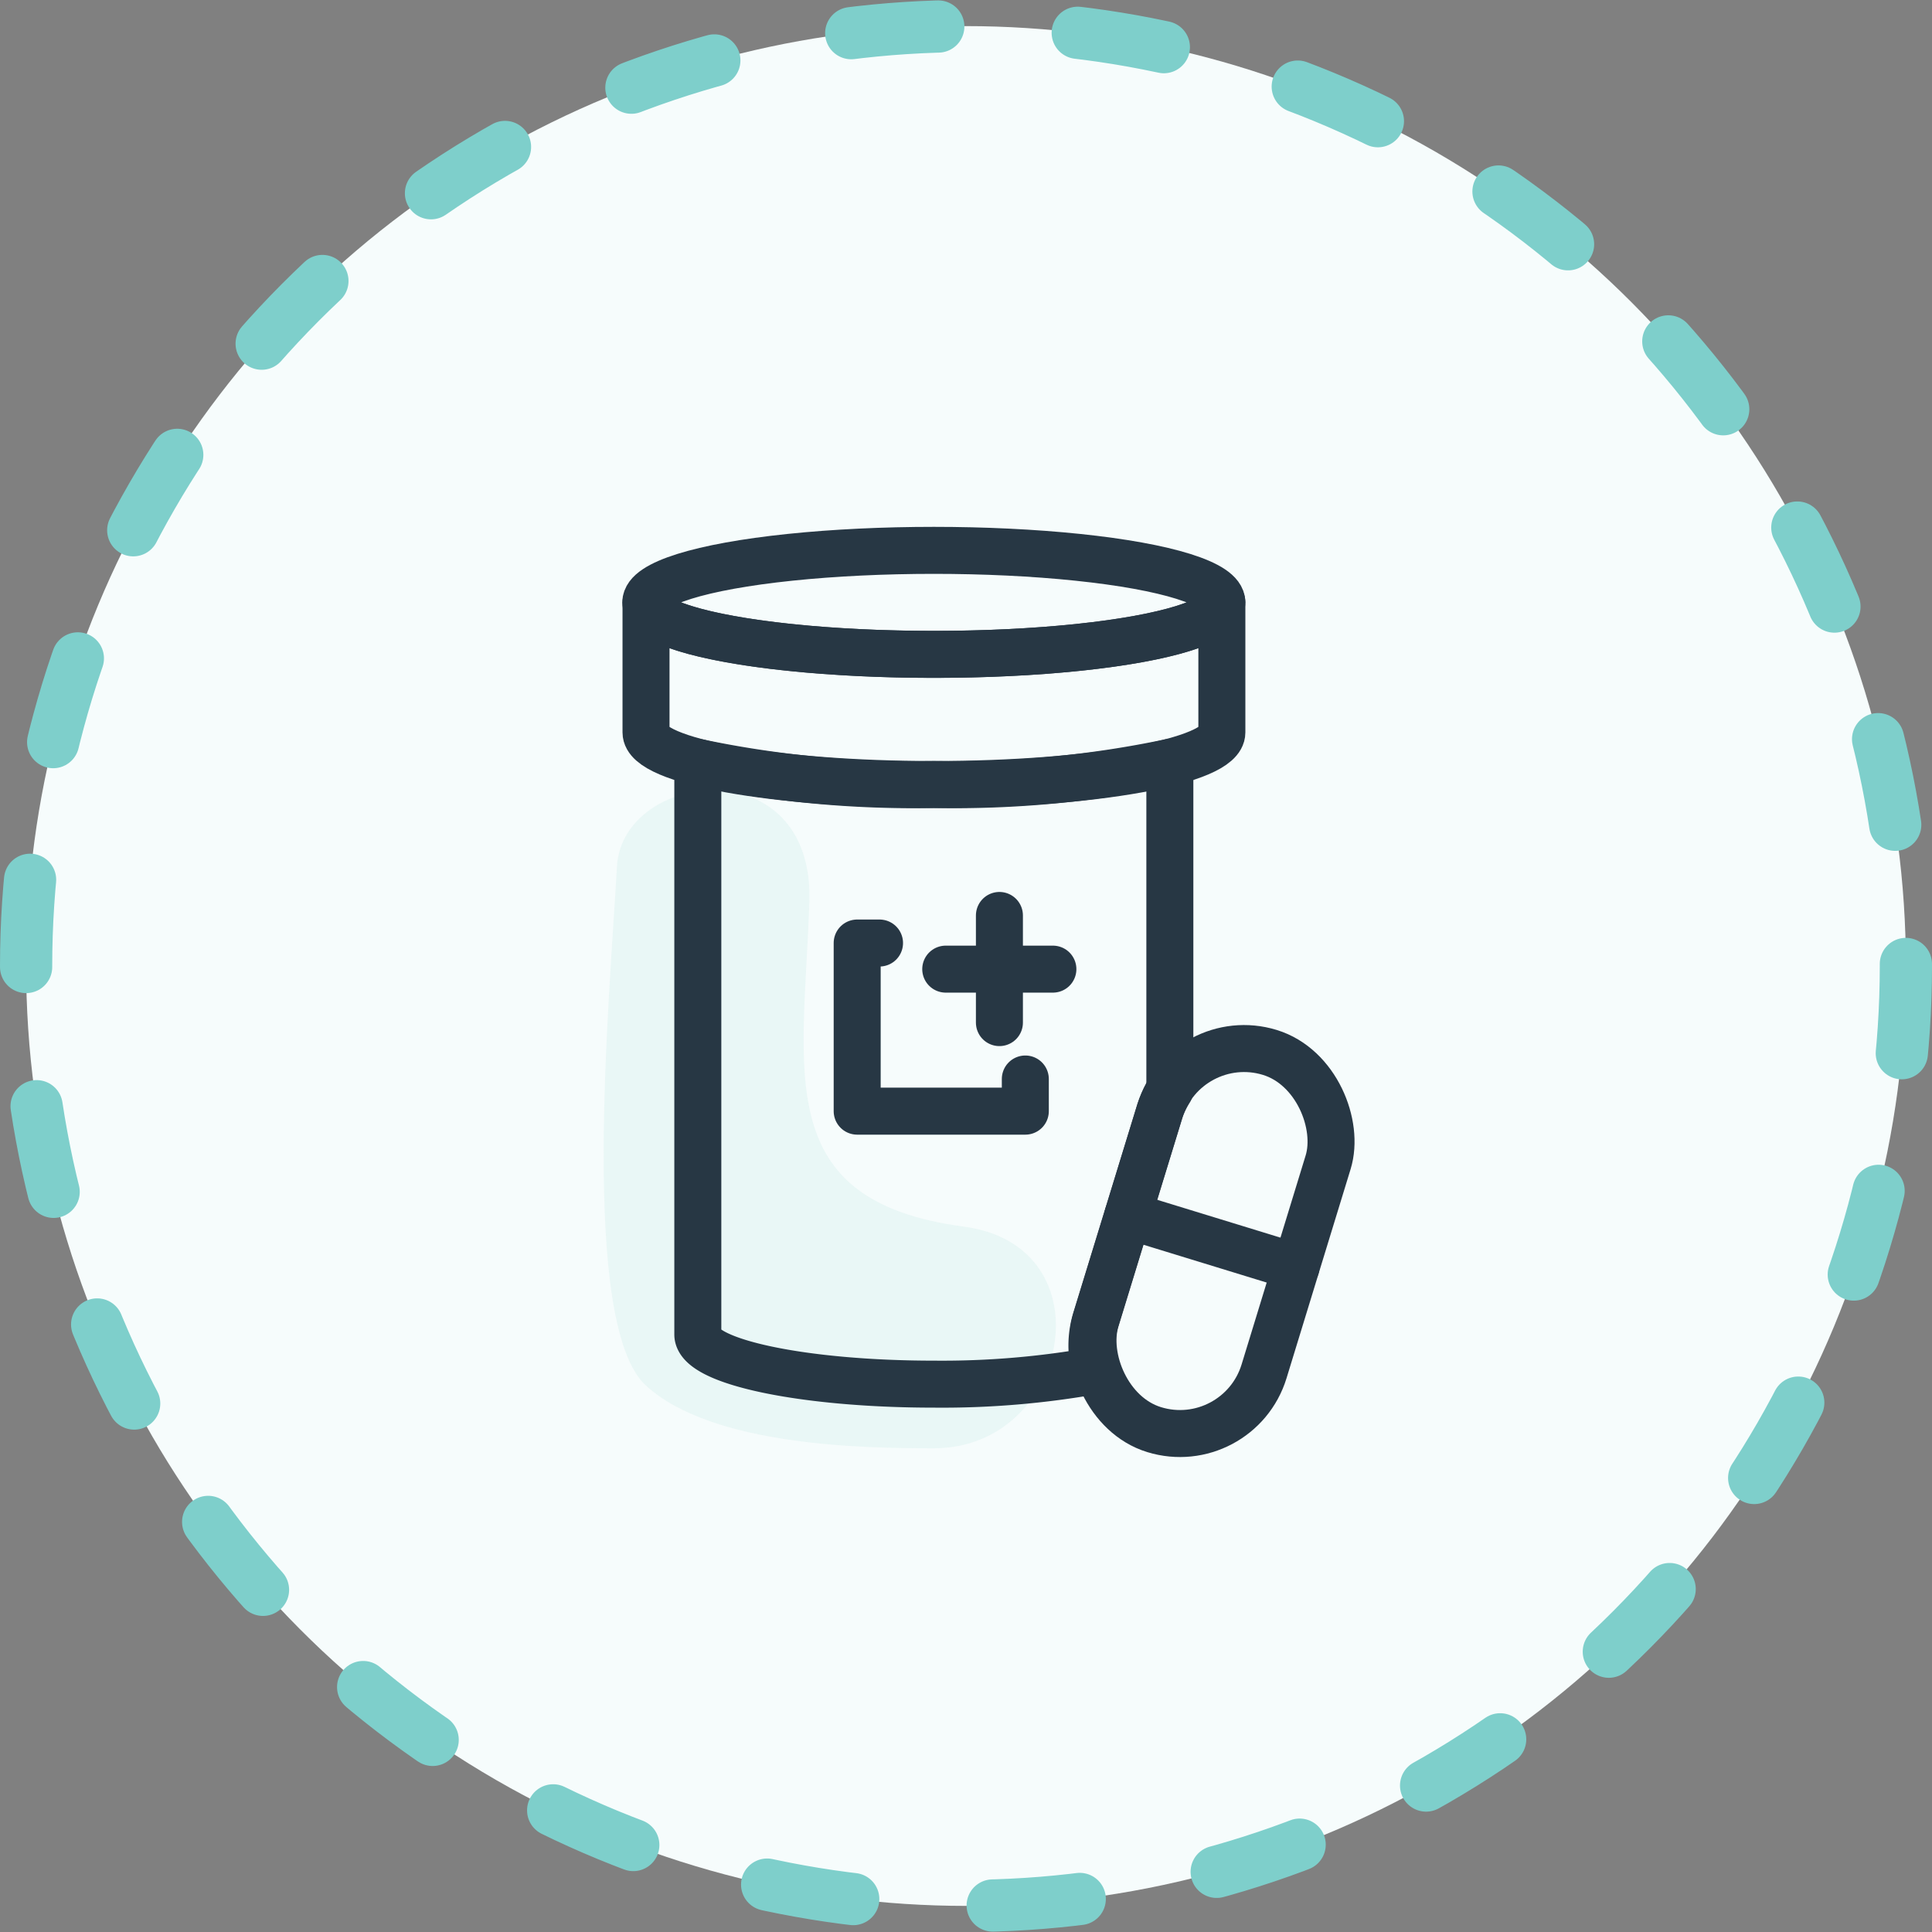 <svg xmlns="http://www.w3.org/2000/svg" viewBox="0 0 92.5 92.5">
  <rect x="0" y="0" width="92.5" height="92.5" fill="#808080" stroke="none"/>
  <title>Medication_1</title>
  <g id="Layer_2" data-name="Layer 2">
    <g id="Layer_1-2" data-name="Layer 1">
      <g>
        <circle cx="46.25" cy="46.25" r="45" style="fill: #f6fcfc"/>
        <circle cx="46.25" cy="46.25" r="45" style="fill: none;stroke: #7ecfcb;stroke-linecap: round;stroke-linejoin: round;stroke-width: 2.5px;stroke-dasharray: 4.181,6.69"/>
      </g>
      <path d="M29.54,41.48c-.35,6.31-1.81,21.93,1.39,24.86s10.62,3,13.78,3c6.51,0,8.39-9.68,1.44-10.61-9.26-1.23-7.68-7.35-7.4-15.53C39,35.81,29.81,36.87,29.54,41.48Z" style="fill: #ddf2f1;opacity: 0.5"/>
      <g>
        <g>
          <polyline points="49.09 51.66 49.09 53.2 41.04 53.2 41.04 45.15 42.11 45.15" style="fill: none;stroke: #273744;stroke-linecap: round;stroke-linejoin: round;stroke-width: 2.25px"/>
          <line x1="47.85" y1="43.83" x2="47.85" y2="48.96" style="fill: none;stroke: #273744;stroke-linecap: round;stroke-linejoin: round;stroke-width: 2.25px"/>
          <line x1="50.41" y1="46.4" x2="45.28" y2="46.4" style="fill: none;stroke: #273744;stroke-linecap: round;stroke-linejoin: round;stroke-width: 2.25px"/>
        </g>
        <ellipse cx="44.71" cy="28.84" rx="13.79" ry="2.49" style="fill: none;stroke: #273744;stroke-linecap: round;stroke-linejoin: round;stroke-width: 2.25px"/>
        <path d="M44.71,31.33c-7.61,0-13.78-1.11-13.78-2.49v6.23h0c0,1.38,6.17,2.49,13.78,2.49S58.5,36.45,58.5,35.07V28.84C58.5,30.22,52.33,31.33,44.71,31.33Z" style="fill: none;stroke: #273744;stroke-linecap: round;stroke-linejoin: round;stroke-width: 2.25px"/>
        <path d="M52.46,63.19l3.07-10a4.86,4.86,0,0,1,.48-1V36.5a50.17,50.17,0,0,1-11.3,1.06,50.24,50.24,0,0,1-11.3-1.06V63.89c0,1.31,5.06,2.38,11.3,2.38a41.59,41.59,0,0,0,7.74-.65A4.28,4.28,0,0,1,52.46,63.19Z" style="fill: none;stroke: #273744;stroke-linecap: round;stroke-linejoin: round;stroke-width: 2.25px"/>
        <g>
          <rect x="53.81" y="49.98" width="8.42" height="18.89" rx="4.21" ry="4.21" transform="translate(19.97 -14.4) rotate(17.04)" style="fill: none;stroke: #273744;stroke-linecap: round;stroke-linejoin: round;stroke-width: 2.25px"/>
          <line x1="54" y1="58.19" x2="62.05" y2="60.66" style="fill: none;stroke: #273744;stroke-linecap: round;stroke-linejoin: round;stroke-width: 2.25px"/>
        </g>
      </g>
    </g>
  </g>
</svg>
